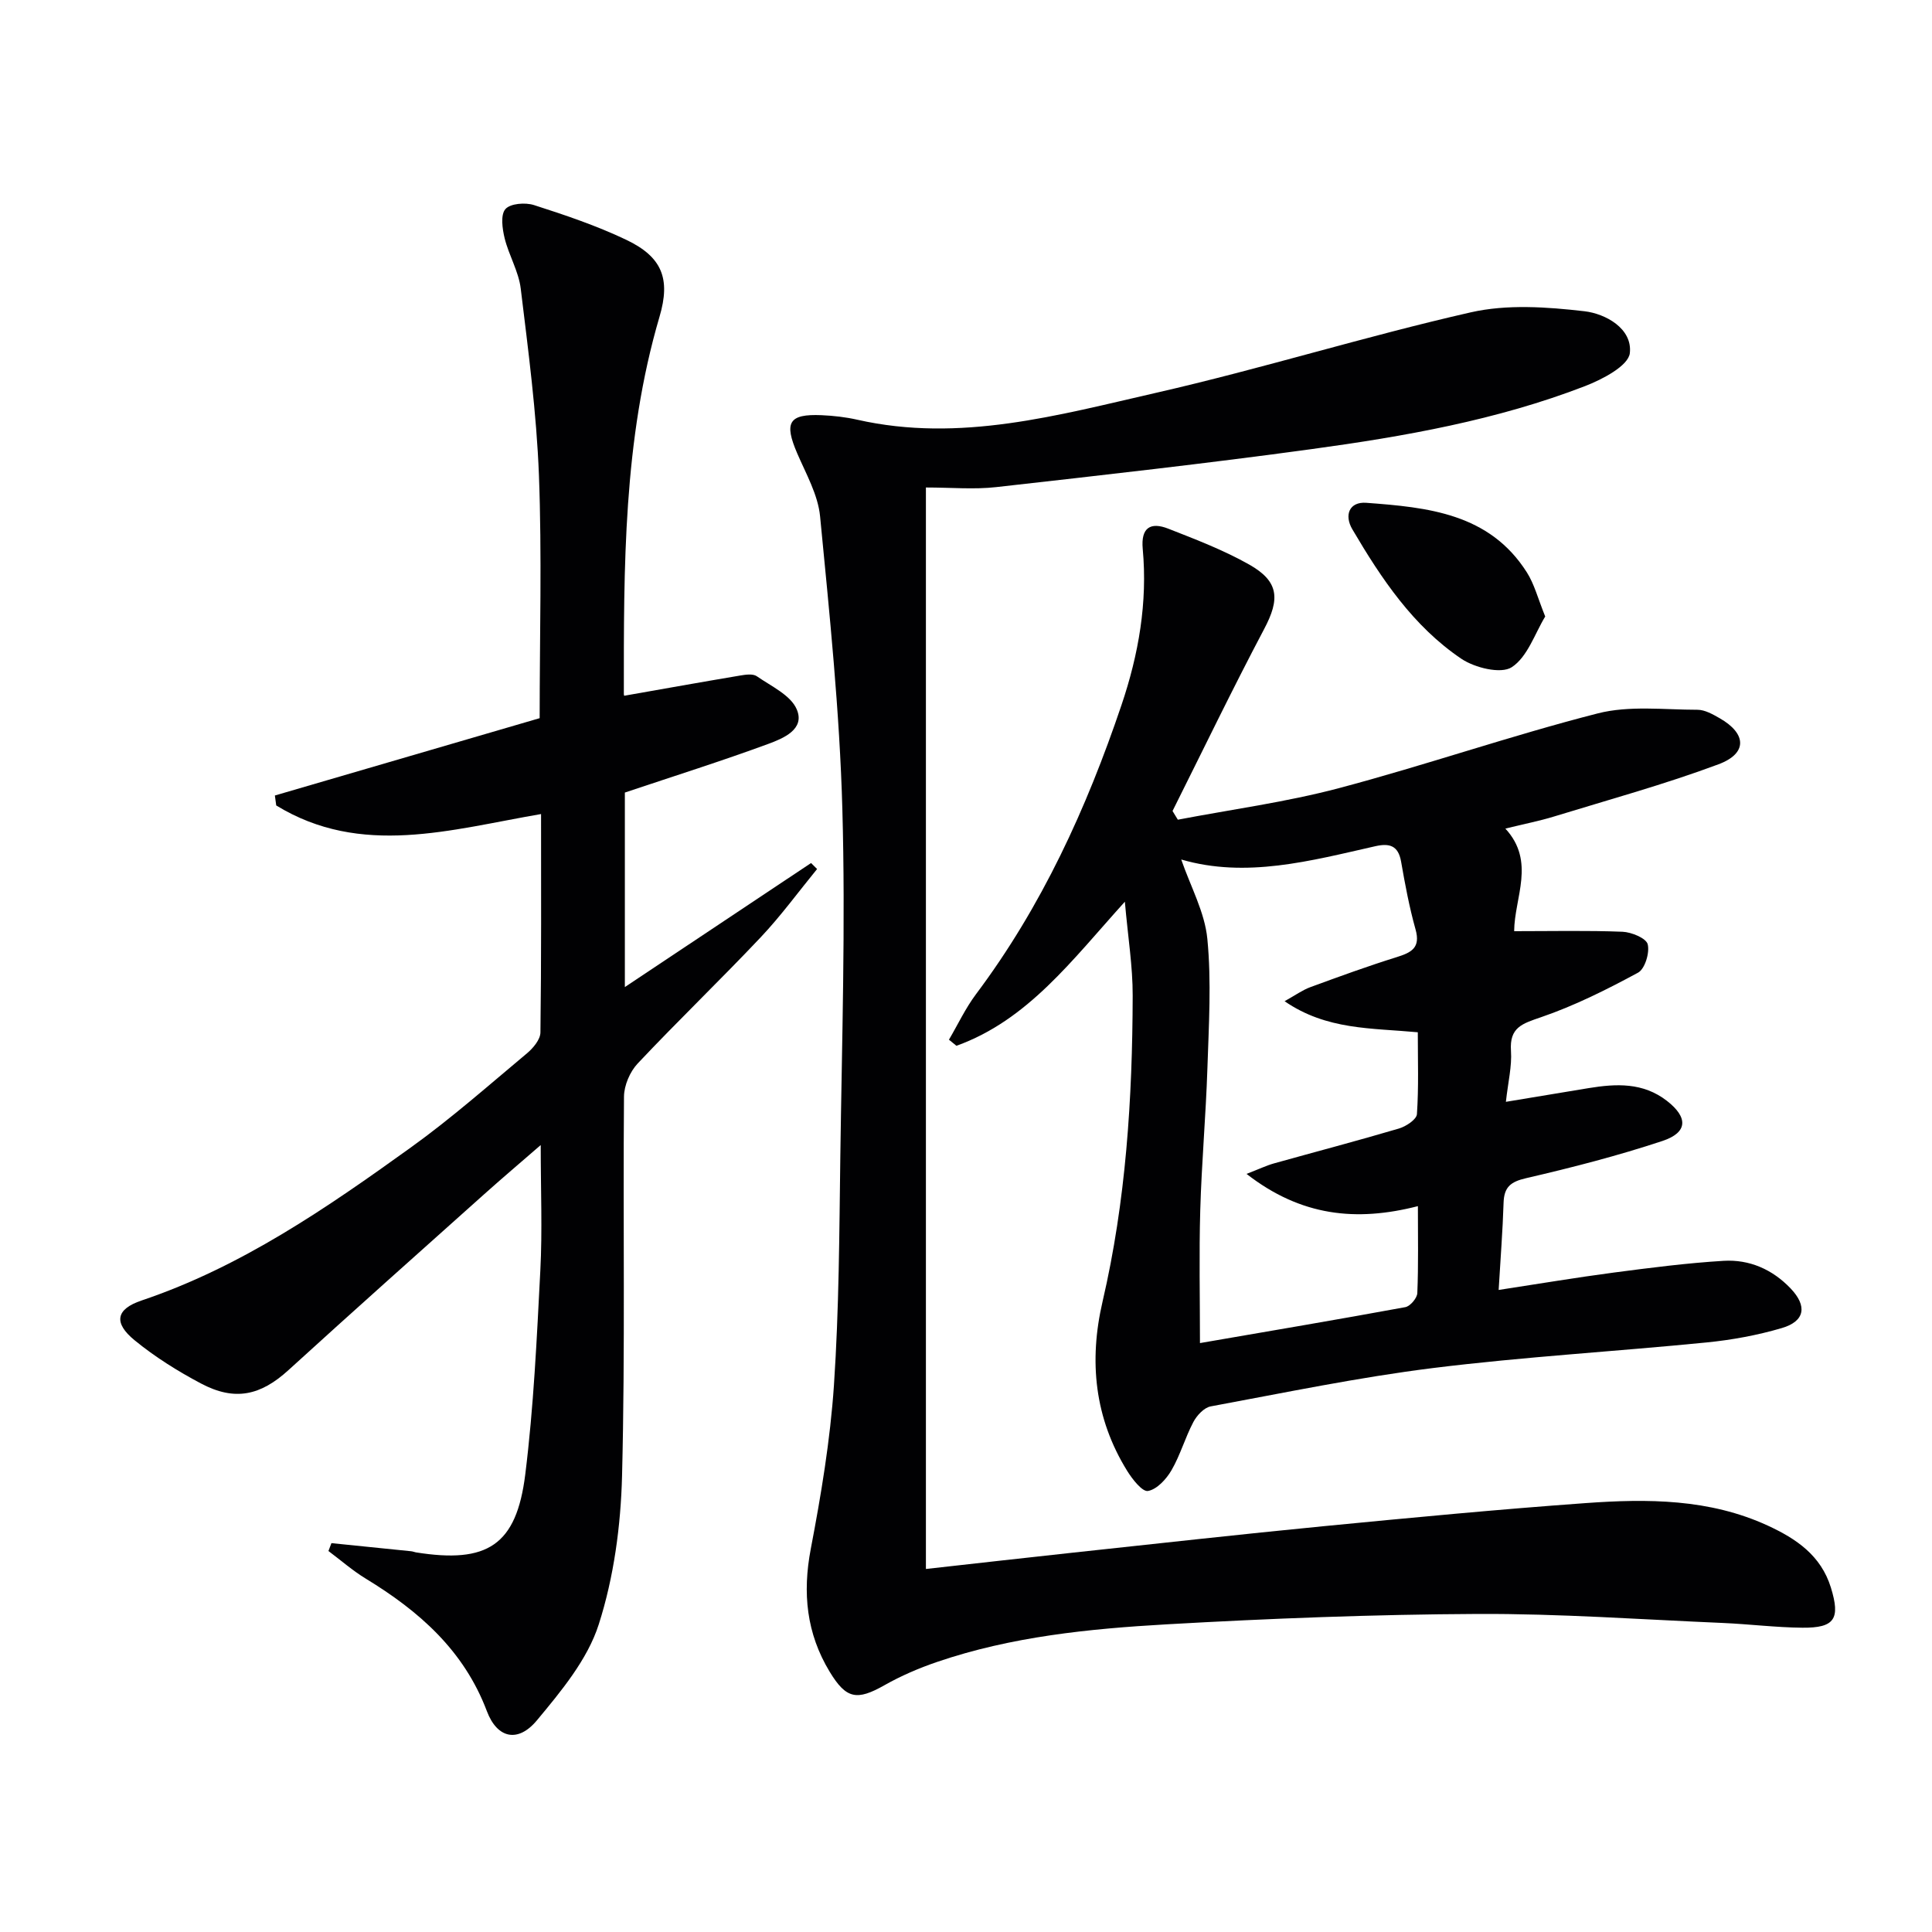 <svg enable-background="new 0 0 400 400" viewBox="0 0 400 400" xmlns="http://www.w3.org/2000/svg"><g fill="#010103"><path d="m313.49 192.79c7.86 0 15.16-.17 22.44.12 1.86.08 4.89 1.33 5.21 2.59.44 1.75-.58 5.11-2 5.88-6.49 3.51-13.16 6.85-20.11 9.23-3.89 1.33-6.53 2.11-6.2 6.94.22 3.22-.61 6.52-1.05 10.57 6.2-1.03 11.68-1.94 17.15-2.84 5.69-.93 11.25-1.2 16.2 2.65 4.37 3.4 4.36 6.53-.93 8.29-9.25 3.07-18.74 5.51-28.24 7.71-3.22.74-4.56 1.85-4.66 5.09-.18 5.77-.64 11.53-1.02 18.05 8.25-1.26 16.03-2.57 23.84-3.6 7.55-.99 15.13-1.97 22.73-2.43 5.34-.32 10.11 1.77 13.87 5.71 3.49 3.65 2.99 6.8-1.81 8.21-5.06 1.49-10.34 2.46-15.59 2.98-18.84 1.87-37.78 2.96-56.56 5.29-15.46 1.92-30.76 5.11-46.1 7.95-1.37.25-2.87 1.87-3.59 3.24-1.7 3.22-2.7 6.83-4.52 9.97-1.07 1.85-3.02 3.97-4.87 4.3-1.17.21-3.24-2.43-4.31-4.16-6.76-10.91-7.96-22.73-5.1-35.04 4.85-20.85 6.19-42.05 6.24-63.35.02-6.05-.98-12.11-1.62-19.45-10.97 12.13-20.1 24.52-34.87 29.83-.52-.42-1.03-.84-1.55-1.26 1.85-3.15 3.42-6.51 5.59-9.41 13.63-18.17 22.9-38.48 30.13-59.87 3.56-10.53 5.42-21.24 4.4-32.33-.41-4.44 1.63-5.63 5.3-4.19 5.69 2.23 11.47 4.44 16.77 7.44 6.18 3.5 6.35 7.14 3.07 13.33-6.57 12.43-12.68 25.11-18.97 37.68.37.6.74 1.2 1.1 1.8 11.14-2.13 22.44-3.64 33.38-6.54 17.96-4.76 35.56-10.87 53.56-15.47 6.52-1.67 13.74-.75 20.64-.75 1.54 0 3.18.94 4.6 1.75 5.59 3.19 5.79 7.29-.25 9.54-11.15 4.16-22.68 7.32-34.08 10.82-3 .92-6.1 1.52-10.04 2.49 6.31 6.84 1.87 14.26 1.82 21.24zm-47.53 14.5c2.28-1.27 3.72-2.32 5.33-2.91 5.92-2.17 11.85-4.34 17.86-6.21 3.07-.96 5-1.93 3.92-5.76-1.29-4.6-2.17-9.32-2.99-14.03-.59-3.34-2.42-3.84-5.34-3.18-13.39 3.03-26.75 6.67-40.18 2.75 1.94 5.62 4.88 10.92 5.41 16.45.86 8.85.3 17.87.01 26.8-.32 9.79-1.2 19.57-1.48 29.36-.26 9.05-.06 18.11-.06 27.51 14.43-2.49 28.49-4.86 42.52-7.44 1.01-.19 2.44-1.87 2.48-2.91.24-5.78.12-11.58.12-18-12.77 3.27-24.2 2.1-35.48-6.68 2.73-1.05 4.17-1.75 5.68-2.17 8.62-2.41 17.28-4.68 25.87-7.22 1.47-.43 3.66-1.88 3.73-2.98.38-5.57.18-11.18.18-16.95-9.6-.9-18.86-.43-27.58-6.43z"/><path d="m191.7 100.93v223.91c10.36-1.15 20.39-2.3 30.43-3.38 17.34-1.86 34.67-3.8 52.03-5.49 18.03-1.75 36.06-3.47 54.13-4.77 12.8-.92 25.62-.91 37.71 4.66 5.92 2.73 11.01 6.18 13.07 12.84 1.98 6.45.81 8.36-5.91 8.3-5.47-.05-10.94-.74-16.41-.98-16.95-.72-33.9-1.95-50.85-1.87-21.45.1-42.92.93-64.35 2.15-16.07.92-32.15 2.53-47.55 7.79-3.75 1.28-7.45 2.87-10.89 4.82-5.71 3.23-7.91 2.86-11.34-2.8-4.8-7.93-5.65-16.29-3.91-25.42 2.14-11.2 4.03-22.54 4.8-33.9 1.06-15.76 1.11-31.6 1.32-47.41.33-23.97 1.09-47.96.42-71.9-.56-20.22-2.66-40.41-4.61-60.57-.43-4.45-2.89-8.77-4.72-13.01-2.78-6.44-1.78-8.23 5.02-7.94 2.48.11 4.99.39 7.41.94 21.25 4.81 41.63-.96 61.93-5.59 21.81-4.98 43.24-11.68 65.06-16.64 7.51-1.71 15.78-1.13 23.55-.23 4.35.5 9.97 3.57 9.4 8.67-.3 2.63-5.68 5.44-9.28 6.83-18.23 7.04-37.4 10.42-56.65 13.05-21.7 2.97-43.48 5.41-65.25 7.86-4.61.52-9.31.08-14.56.08z"/><path d="m129.28 144.04c8.07-1.42 16.01-2.84 23.97-4.18 1.13-.19 2.63-.41 3.44.15 2.98 2.07 7.02 3.91 8.27 6.86 1.77 4.14-2.82 6.01-5.93 7.16-9.65 3.55-19.46 6.64-29.66 10.06v40.27c13.09-8.72 25.82-17.2 38.55-25.68.42.41.83.83 1.25 1.24-3.87 4.73-7.49 9.7-11.67 14.13-8.35 8.84-17.13 17.27-25.47 26.13-1.61 1.71-2.82 4.54-2.84 6.87-.22 26.16.26 52.34-.4 78.48-.26 10.34-1.69 21.01-4.83 30.8-2.33 7.27-7.77 13.8-12.8 19.85-3.92 4.71-8.22 3.76-10.36-1.91-4.75-12.58-14.04-20.71-25.07-27.43-2.73-1.66-5.16-3.8-7.73-5.72.21-.54.41-1.09.62-1.63 5.5.56 11.01 1.12 16.51 1.68.33.03.64.17.97.23 14.8 2.36 20.82-1.44 22.65-16.14 1.74-13.99 2.39-28.13 3.12-42.23.43-8.27.08-16.58.08-25.96-4.39 3.81-8.12 6.97-11.76 10.23-13.52 12.09-27.06 24.15-40.47 36.37-5.77 5.26-11.11 6.49-18.14 2.75-4.81-2.55-9.51-5.49-13.71-8.93-4.41-3.61-3.89-6.45 1.45-8.24 20.65-6.96 38.32-19.15 55.74-31.68 8.36-6.01 16.12-12.87 24.04-19.49 1.28-1.07 2.77-2.85 2.79-4.32.2-14.98.13-29.96.13-45.22-18.71 3.21-37.24 8.99-54.83-1.78-.09-.69-.19-1.38-.28-2.06 18.26-5.33 36.53-10.67 54.82-16.01 0-17.08.48-33.73-.15-50.33-.5-12.91-2.21-25.78-3.77-38.62-.43-3.55-2.46-6.88-3.33-10.41-.48-1.97-.88-4.85.16-6.04 1.02-1.17 4.12-1.41 5.92-.83 6.46 2.07 12.94 4.26 19.06 7.17 7.47 3.55 9.25 8.07 6.93 15.93-7.53 25.58-7.4 51.86-7.39 78.14-.01.26.2.55.12.34z"/><path d="m319.92 127.64c-2.14 3.5-3.65 8.36-6.93 10.5-2.23 1.45-7.64.13-10.42-1.74-9.97-6.72-16.58-16.6-22.58-26.81-1.74-2.96-.62-5.75 2.88-5.49 12.68.94 25.47 2.16 33.24 14.39 1.56 2.44 2.29 5.4 3.81 9.15z"/></g></svg>